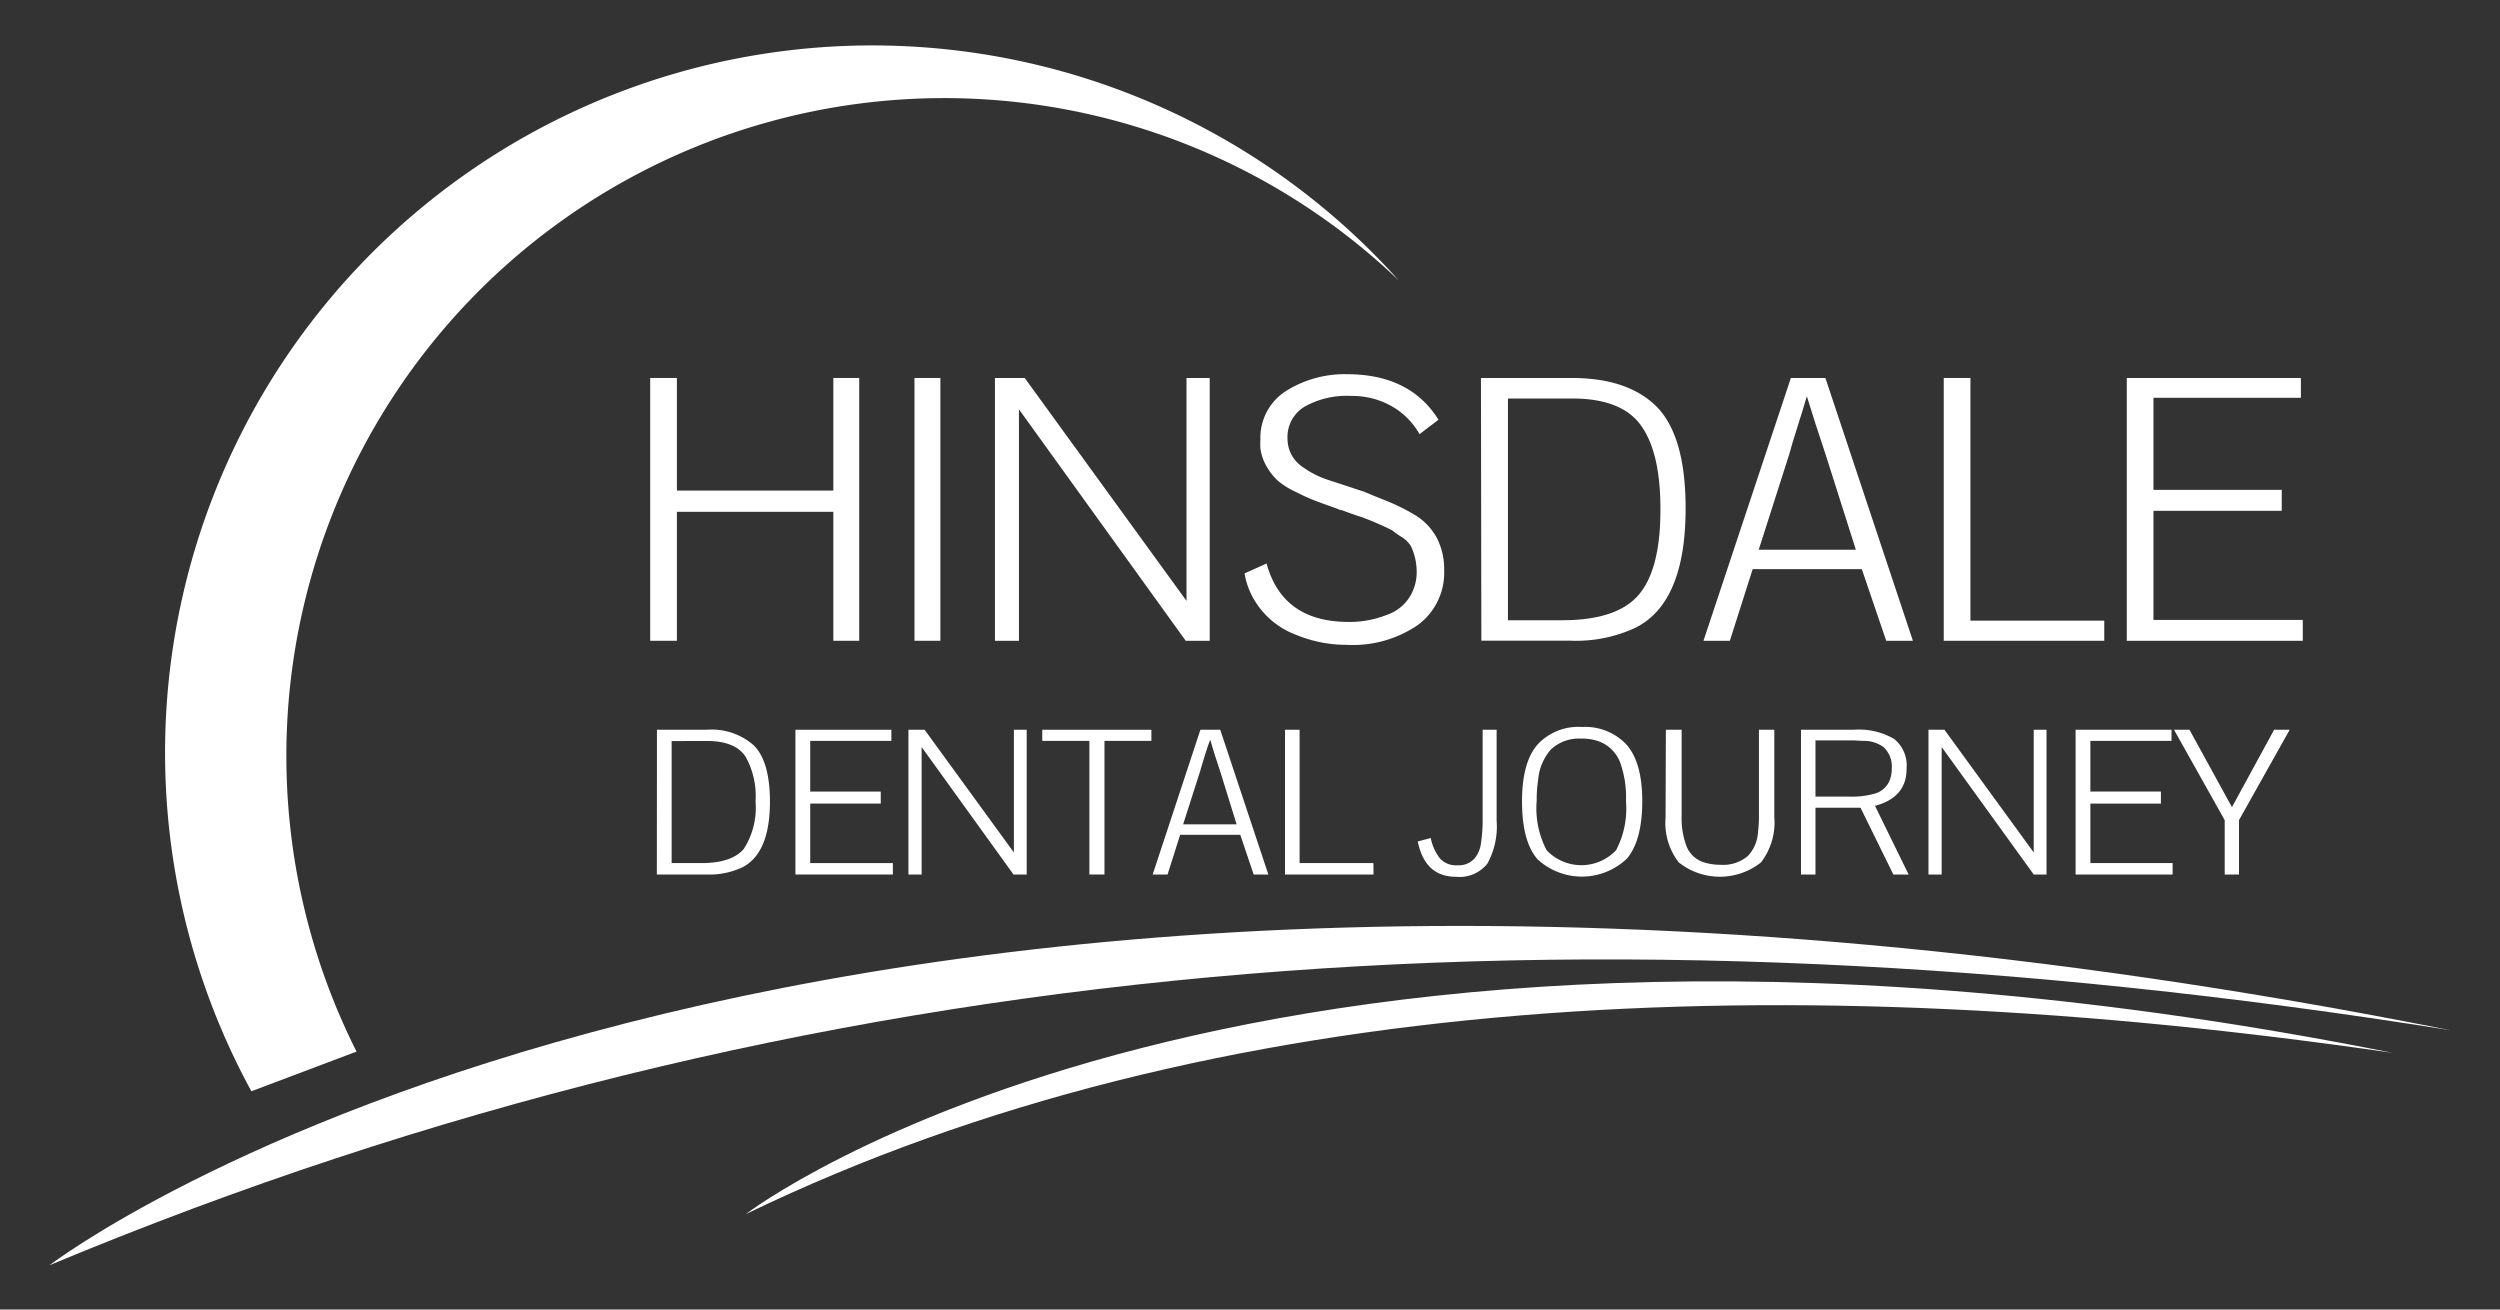 <svg id="Layer_1" data-name="Layer 1" xmlns="http://www.w3.org/2000/svg" viewBox="0 0 252 132"><rect x="0" y="0" width="252" height="132" fill="#333333" stroke="none"/><defs><style>.cls-1,.cls-2{fill:#fff;}.cls-2{fill-rule:evenodd;}</style></defs><path class="cls-1" d="M84,49.45V38.1h2.61V64.59H84v-13H68.23v13H65.54V38.1h2.69V49.45Z"/><path class="cls-1" d="M94.79,64.59H92.18V38.1h2.61Z"/><path class="cls-1" d="M100.29,64.59V38.1h3L119.6,60.57V38.1h2.34V64.59h-2.42L102.71,41.26V64.59Z"/><path class="cls-1" d="M145,42.31l-1.91,1.45a7.48,7.48,0,0,0-2.87-2.85,8.08,8.08,0,0,0-4-1A8.67,8.67,0,0,0,131.49,41a3.56,3.56,0,0,0-1.71,3.2,3.42,3.42,0,0,0,1.28,2.69,9.45,9.45,0,0,0,3.05,1.56l1.62.53,1.81.6c.8.34,1.47.61,2,.82A20.28,20.28,0,0,1,142.77,52a6.05,6.05,0,0,1,2.06,2.22,6.79,6.79,0,0,1,.74,3.24A6.54,6.54,0,0,1,142.92,63a11.6,11.6,0,0,1-7.17,2,13.28,13.28,0,0,1-5.08-1,8.26,8.26,0,0,1-4.13-3.35,7.65,7.65,0,0,1-1.09-2.85l2.22-1q1.61,5.89,8.27,5.89a10,10,0,0,0,3.82-.7,4.35,4.35,0,0,0,2.65-2.42,4.76,4.76,0,0,0,.39-2.06,6.09,6.09,0,0,0-.58-2.46,2.93,2.93,0,0,0-.9-.9,9,9,0,0,1-1-.7,30.14,30.14,0,0,0-3.08-1.33c-.34-.1-1-.33-2-.7a.81.81,0,0,1-.39-.12c-1.09-.39-1.91-.68-2.44-.89s-1.18-.51-1.95-.9a7.76,7.76,0,0,1-1.72-1.11,6.32,6.32,0,0,1-1.05-1.35,5,5,0,0,1-.64-1.83,6.4,6.4,0,0,1,0-.9,5.58,5.58,0,0,1,2.73-5,11.14,11.14,0,0,1,6.08-1.6Q142.15,37.75,145,42.31Z"/><path class="cls-1" d="M149.28,38.1h9.13q5.68,0,8.58,2.89c1.95,2,2.92,5.39,2.92,10.26q0,9.44-5,12a14.1,14.1,0,0,1-6.59,1.33h-9ZM152,40.17V62.52h5.46q5.58,0,7.76-2.61t2.15-8.66q0-5.46-1.84-8.19-1.91-2.89-7.05-2.89Z"/><path class="cls-1" d="M171.71,64.59l8.81-26.49H184l8.82,26.49h-2.69l-2.46-7.22h-11l-2.3,7.22Zm9.55-21.81c-.47,1.49-.77,2.47-.9,3l-3.08,9.63h9.79L184,45.75q-1.05-3.12-1.87-5.81C181.88,40.79,181.6,41.74,181.26,42.78Z"/><path class="cls-1" d="M212.11,64.59H195.93V38.1h2.69V62.56h13.49Z"/><path class="cls-1" d="M232.12,64.59H214.38V38.1h17.55v2H217.07v9.28H230v2.11H217.07v11h15.05Z"/><path class="cls-1" d="M66.22,73.56h5A6.4,6.4,0,0,1,76,75.15c1.08,1.09,1.61,3,1.61,5.65q0,5.19-2.77,6.62a7.8,7.8,0,0,1-3.63.73h-5ZM67.7,74.7V87h3c2.05,0,3.47-.48,4.28-1.44a7.69,7.69,0,0,0,1.18-4.77,8.16,8.16,0,0,0-1-4.51c-.7-1.06-2-1.59-3.89-1.59Z"/><path class="cls-1" d="M90,88.15H80.18V73.56h9.67v1.12H81.67v5.11h7.11V81H81.67V87H90Z"/><path class="cls-1" d="M91.57,88.15V73.56H93.2l9,12.37V73.56h1.29V88.15h-1.33L92.9,75.3V88.15Z"/><path class="cls-1" d="M105.06,74.68V73.56h11v1.12h-4.73V88.15h-1.52V74.68Z"/><path class="cls-1" d="M116.19,88.15,121,73.56H123l4.85,14.59h-1.48l-1.35-4h-6.06l-1.27,4Zm5.26-12c-.25.81-.42,1.36-.49,1.63l-1.7,5.31h5.39L123,77.77c-.39-1.15-.73-2.21-1-3.2C121.8,75,121.64,75.56,121.45,76.14Z"/><path class="cls-1" d="M138.45,88.15h-8.92V73.56H131V87h7.44Z"/><path class="cls-1" d="M144.22,84.47a4.85,4.85,0,0,0,.95,2.09,2.2,2.2,0,0,0,1.72.66,2.15,2.15,0,0,0,1.72-.66,3,3,0,0,0,.68-1.64,15.28,15.28,0,0,0,.16-2.17V73.56h1.41v9.15a7.77,7.77,0,0,1-.93,4.34,3.59,3.59,0,0,1-3.17,1.33q-3.12,0-3.85-3.56Z"/><path class="cls-1" d="M163.9,75q1.64,1.8,1.64,5.75c0,2.63-.51,4.55-1.53,5.78a6.59,6.59,0,0,1-9,.11q-1.59-1.78-1.59-5.86c0-2.65.53-4.58,1.61-5.78a5.61,5.61,0,0,1,4.45-1.72A5.71,5.71,0,0,1,163.9,75Zm-7.58.56a5.28,5.28,0,0,0-1.27,3,12.93,12.93,0,0,0-.15,2.14,9.07,9.07,0,0,0,1,5,4.81,4.81,0,0,0,7,0,9,9,0,0,0,1-4.93,10.45,10.45,0,0,0-.58-3.89,3.67,3.67,0,0,0-2.15-2.15,5.16,5.16,0,0,0-1.82-.28A4.13,4.13,0,0,0,156.32,75.56Z"/><path class="cls-1" d="M167.92,73.56h1.59v8.63a8.15,8.15,0,0,0,.45,3,2.78,2.78,0,0,0,1.81,1.74,5.48,5.48,0,0,0,1.67.24,3.82,3.82,0,0,0,2.77-.91,3.86,3.86,0,0,0,1-2.42,12,12,0,0,0,.09-1.64V73.56h1.55v8.78a6.62,6.62,0,0,1-1.34,4.59,6.67,6.67,0,0,1-8.29,0,6.47,6.47,0,0,1-1.33-4.51Z"/><path class="cls-1" d="M189,81.23l3.39,6.92h-1.54l-3.31-6.73H183v6.73h-1.46V73.56h5.29a7.08,7.08,0,0,1,4.09.92,3.42,3.42,0,0,1,1.26,3C192.2,79.39,191.14,80.66,189,81.23Zm-6-6.6V80.3h3.48a8.43,8.43,0,0,0,2.41-.28,2.32,2.32,0,0,0,1.57-1.31,3.21,3.21,0,0,0,.23-1.26,2.68,2.68,0,0,0-.79-2.11,3.29,3.29,0,0,0-2-.66c-.42,0-.83-.05-1.2-.05Z"/><path class="cls-1" d="M194.39,88.15V73.56H196l9,12.37V73.56h1.29V88.15H205L195.72,75.3V88.15Z"/><path class="cls-1" d="M219,88.15h-9.78V73.56h9.67v1.12h-8.18v5.11h7.11V81h-7.11V87H219Z"/><path class="cls-1" d="M224.25,82.67l-5.11-9.11h1.56l4.28,7.8,4.25-7.8h1.57l-5.11,9.11v5.48h-1.44Z"/><path class="cls-2" d="M35.94,106A66.31,66.31,0,0,1,141,28.27,71.29,71.29,0,0,0,25.34,110l10.6-4Z"/><path class="cls-2" d="M247,103.85C159.77,89.92,81.49,95.63,5,127.53c0,0,74.3-57.16,242-23.68Z"/><path class="cls-2" d="M241.18,106.13c-60.61-8.84-118.68-6.63-166,16.25,0,0,51-39.21,166-16.25Z"/></svg>